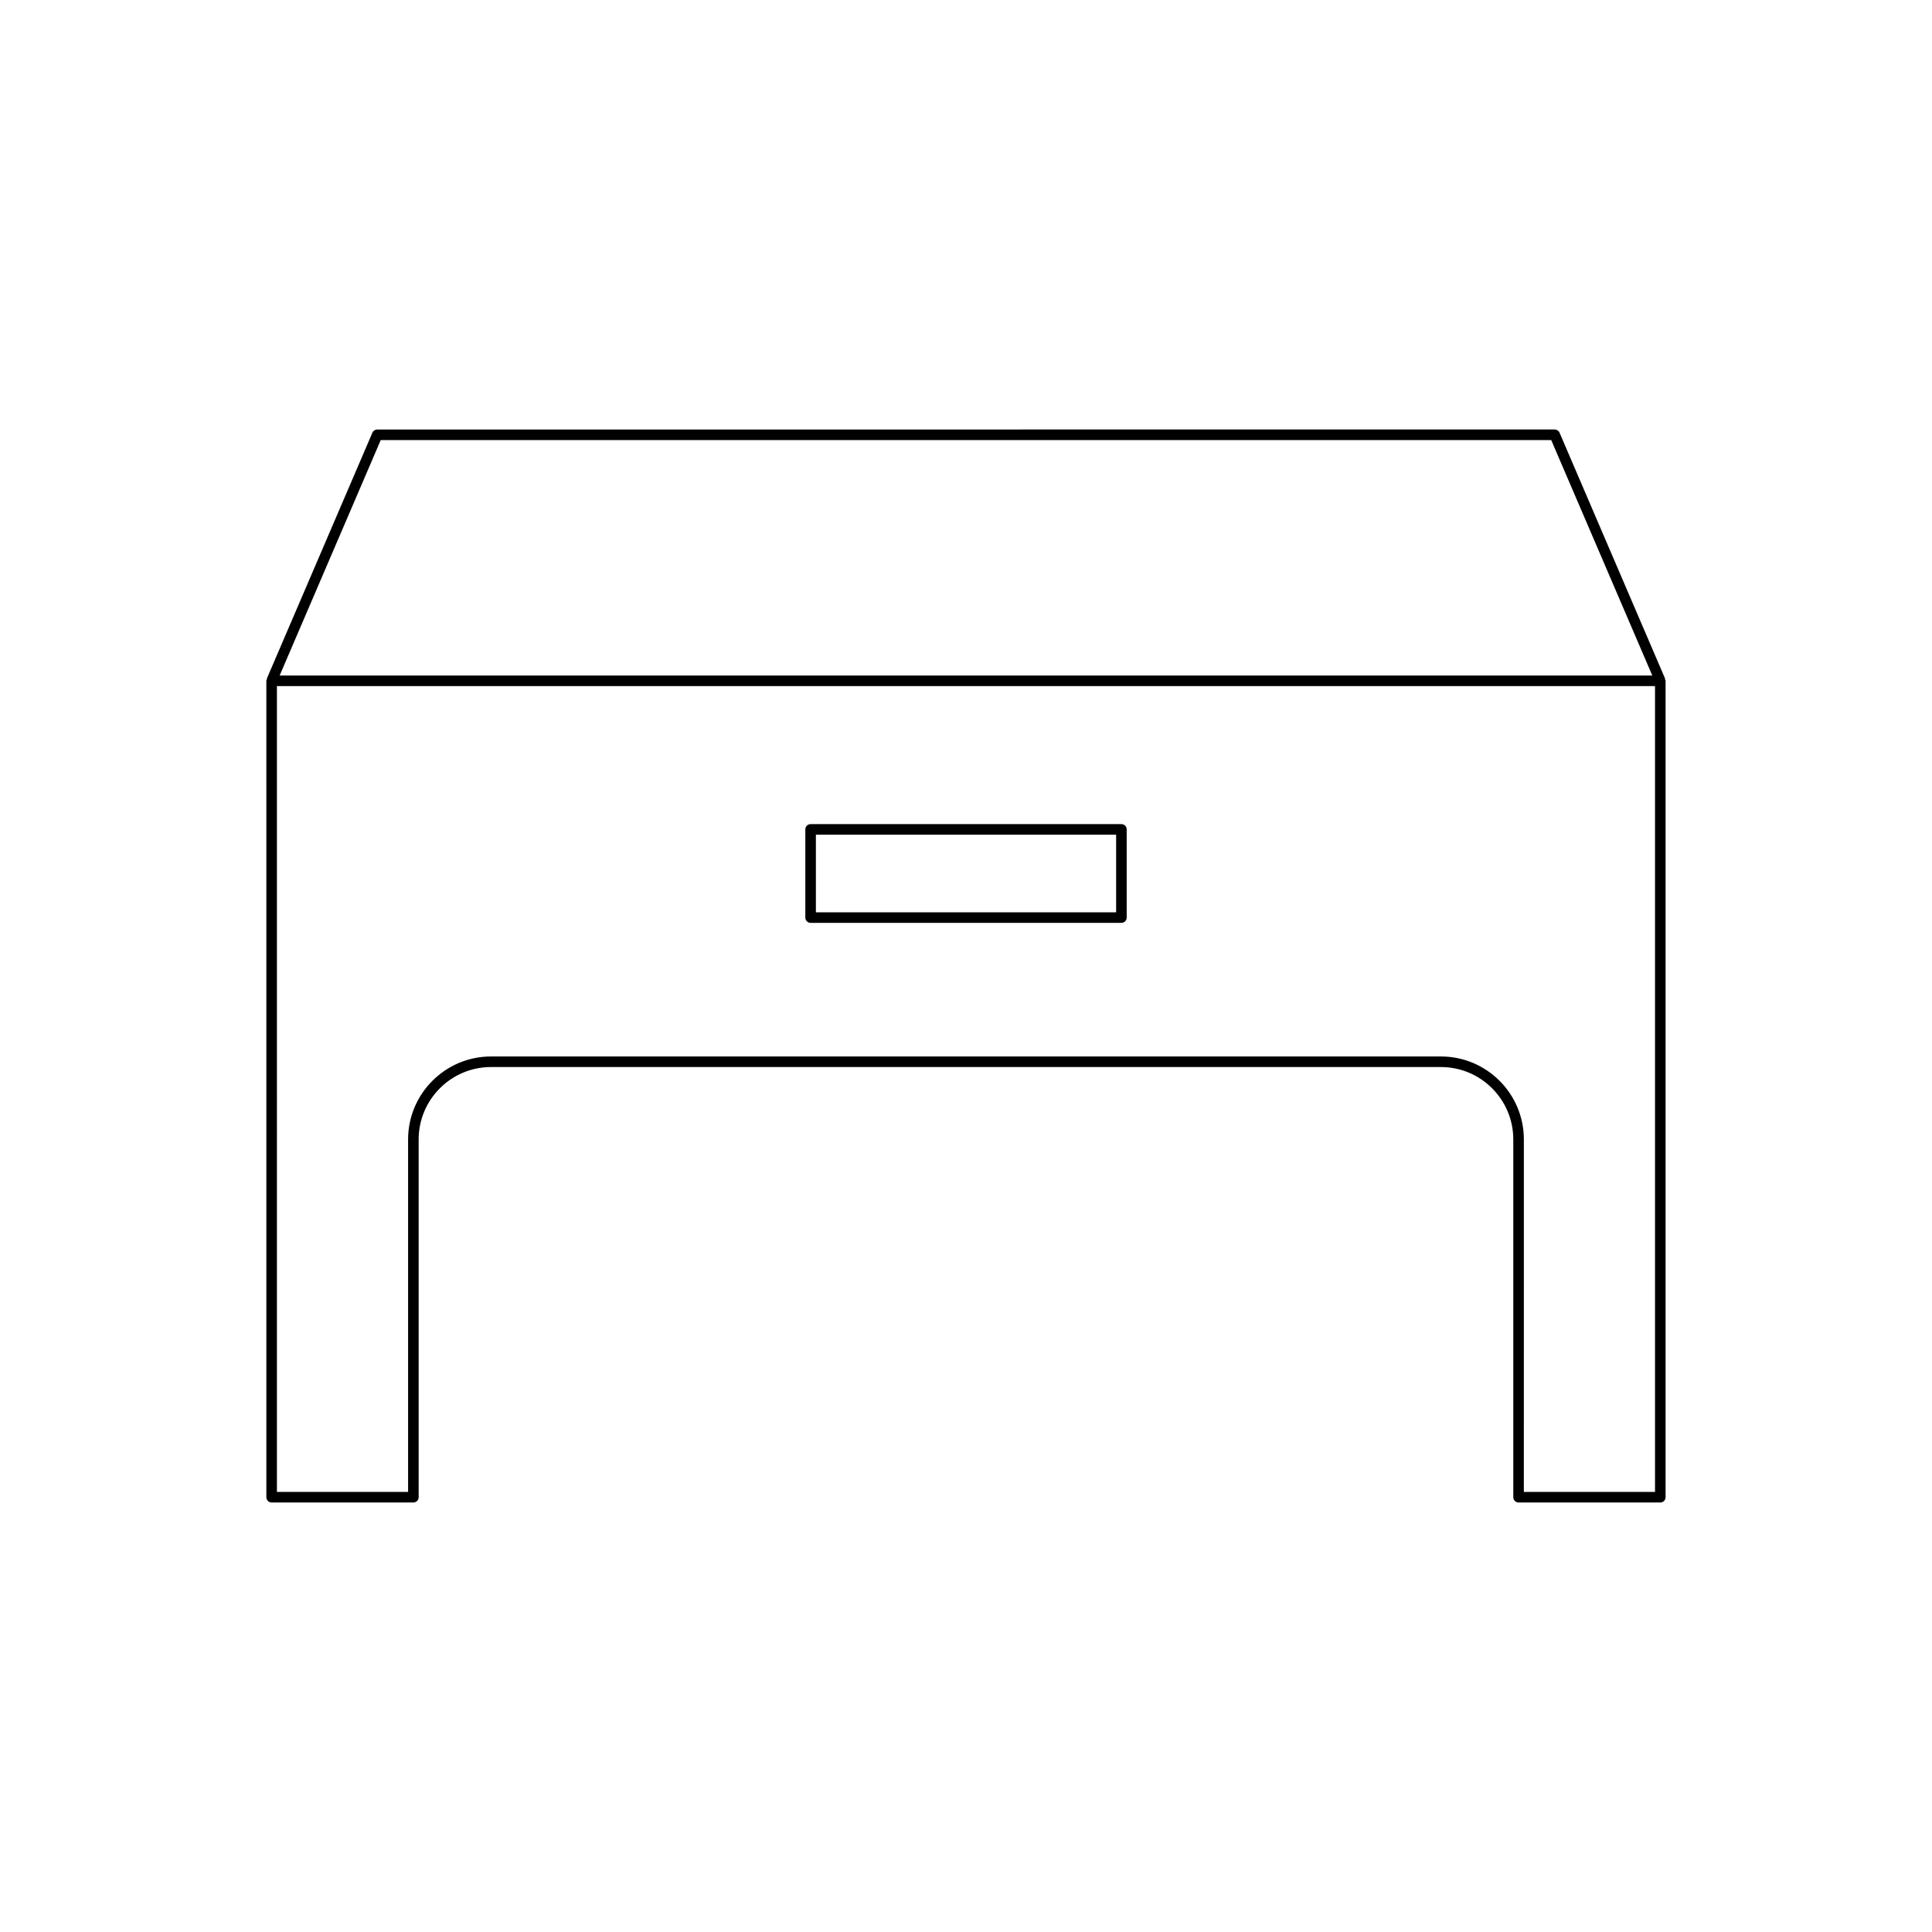 <?xml version="1.0" encoding="UTF-8"?>
<!-- Uploaded to: ICON Repo, www.iconrepo.com, Generator: ICON Repo Mixer Tools -->
<svg fill="#000000" width="800px" height="800px" version="1.1" viewBox="144 144 512 512" xmlns="http://www.w3.org/2000/svg">
 <g>
  <path d="m214.59 540.78c0 0.77 0.625 1.398 1.398 1.398h37.562c0.773 0 1.398-0.629 1.398-1.398v-94.82c0-10.578 8.605-19.184 19.18-19.184h251.73c10.574 0 19.18 8.605 19.18 19.184v94.82c0 0.77 0.625 1.398 1.398 1.398h37.562c0.773 0 1.398-0.629 1.398-1.398v-216.35c0-0.199-0.137-0.34-0.211-0.512l0.098-0.043-27.988-65.207c-0.219-0.516-0.723-0.848-1.285-0.848l-312.04 0.004c-0.559 0-1.066 0.332-1.285 0.848l-27.988 65.207 0.098 0.043c-0.074 0.172-0.211 0.309-0.211 0.508zm30.309-280.16h310.19l26.789 62.406h-363.77zm-27.512 65.207h365.21v213.55h-34.762l0.004-93.422c0-12.121-9.859-21.98-21.98-21.98h-251.73c-12.121 0-21.98 9.863-21.98 21.98v93.422h-34.762z"/>
  <path d="m358.82 388.57h82.367c0.773 0 1.398-0.629 1.398-1.398v-23.375c0-0.77-0.625-1.398-1.398-1.398l-82.367-0.004c-0.773 0-1.398 0.629-1.398 1.398v23.375c-0.004 0.773 0.625 1.402 1.398 1.402zm1.398-23.375h79.566v20.578l-79.566-0.004z"/>
 </g>
</svg>